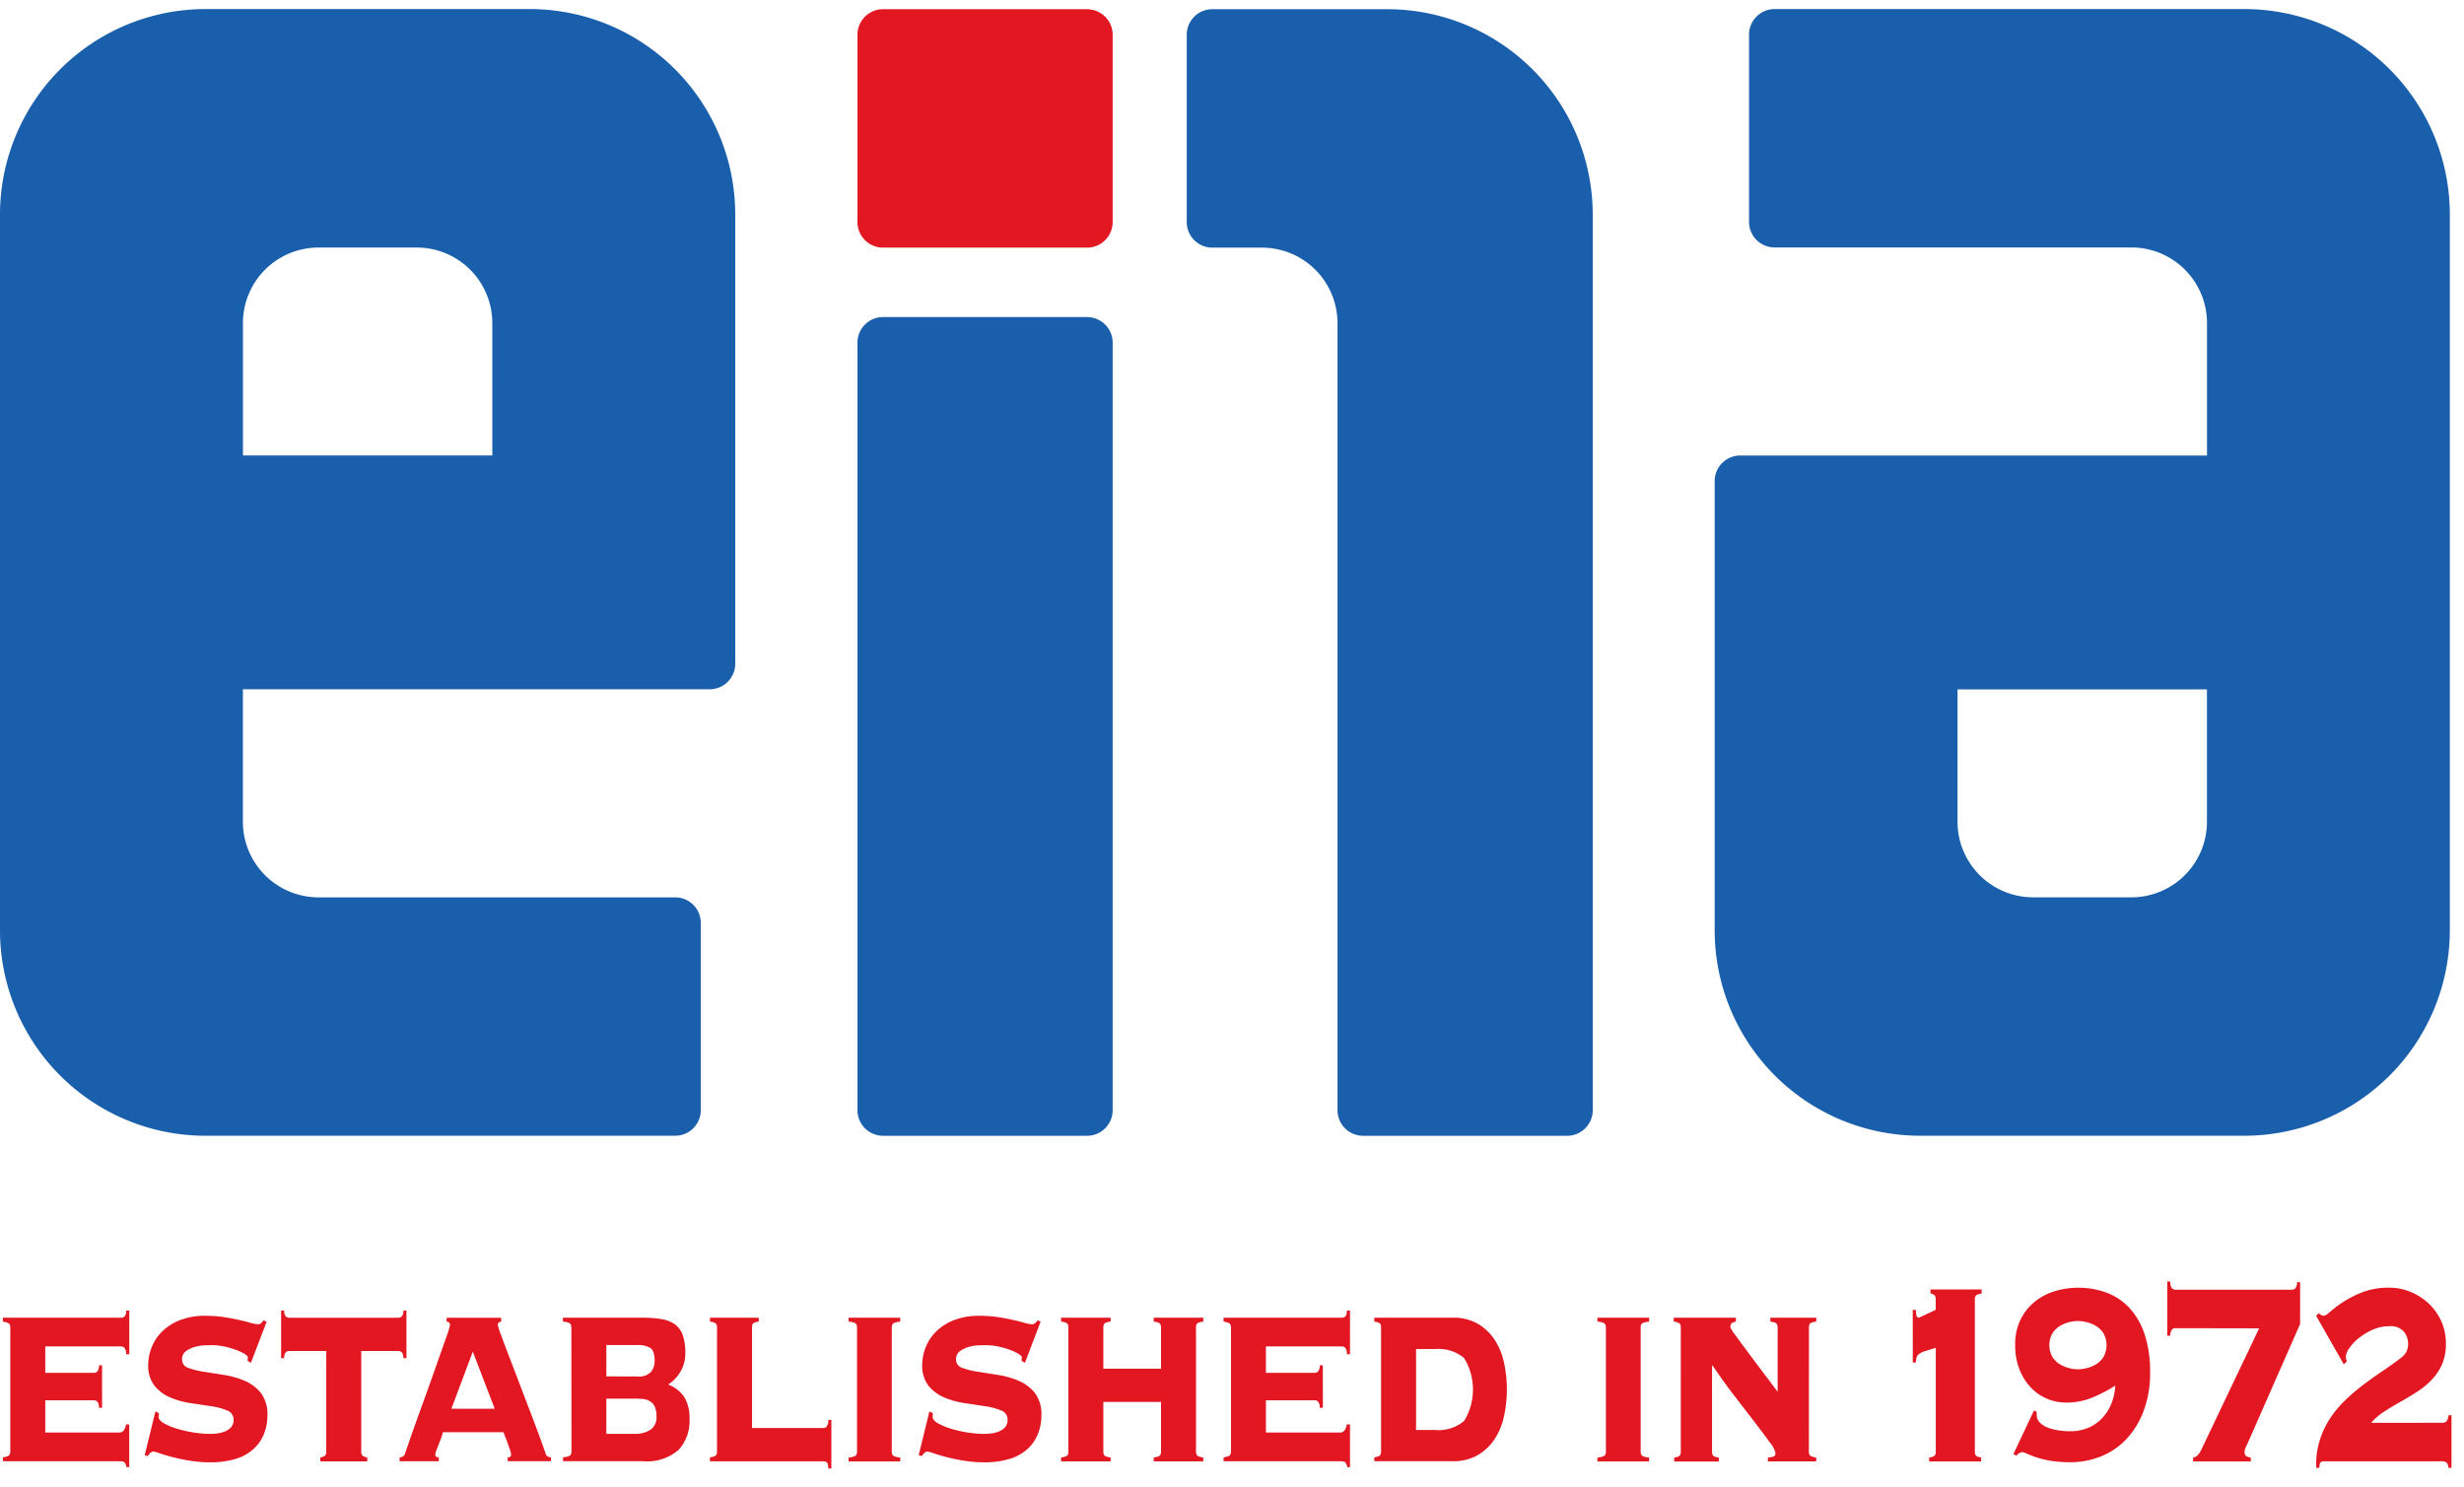 <svg xmlns="http://www.w3.org/2000/svg" width="106" height="64"><defs><clipPath id="a"><path data-name="長方形 250" transform="translate(254 22)" fill="#fff" stroke="#707070" d="M0 0h106v64H0z"/></clipPath><clipPath id="b"><path data-name="長方形 249" fill="#e21722" d="M0 0h105.462v62.794H0z"/></clipPath></defs><g data-name="マスクグループ 42" transform="translate(-254 -22)" clip-path="url(#a)"><g data-name="グループ 2498" clip-path="url(#b)" transform="translate(254 22.39)"><path data-name="パス 591" d="M22.8 0H8.834A8.844 8.844 0 0 0 0 8.836v30.811a8.838 8.838 0 0 0 8.834 8.831h20.213a1.1 1.1 0 0 0 1.1-1.1v-8.057a1.1 1.1 0 0 0-1.1-1.1H13.7a3.254 3.254 0 0 1-3.251-3.253v-5.7H30.53a1.1 1.1 0 0 0 1.1-1.1V8.836A8.844 8.844 0 0 0 22.8 0m-1.62 19.206H10.451v-5.7a3.251 3.251 0 0 1 3.249-3.245h4.23a3.252 3.252 0 0 1 3.249 3.247z" fill="#195fab"/><path data-name="パス 592" d="M82.593 48.478h13.963a8.844 8.844 0 0 0 8.834-8.836V8.831A8.838 8.838 0 0 0 96.556 0H76.343a1.1 1.1 0 0 0-1.1 1.1v8.057a1.1 1.1 0 0 0 1.1 1.1h15.35a3.254 3.254 0 0 1 3.251 3.253v5.7h-20.08a1.1 1.1 0 0 0-1.1 1.1v19.332a8.844 8.844 0 0 0 8.831 8.836m1.618-19.206h10.729v5.7a3.251 3.251 0 0 1-3.251 3.247h-4.23a3.252 3.252 0 0 1-3.249-3.247z" fill="#195fab"/><path data-name="パス 593" d="M46.766 13.252h-8.778a1.1 1.1 0 0 0-1.1 1.1v33.027a1.1 1.1 0 0 0 1.1 1.1h8.778a1.1 1.1 0 0 0 1.1-1.1V14.354a1.1 1.1 0 0 0-1.1-1.1" fill="#195fab"/><path data-name="パス 594" d="M46.766.006h-8.778a1.1 1.1 0 0 0-1.1 1.1v8.059a1.1 1.1 0 0 0 1.1 1.1h8.778a1.1 1.1 0 0 0 1.1-1.1V1.108a1.1 1.1 0 0 0-1.1-1.1" fill="#e21722"/><path data-name="パス 595" d="M59.683.006h-7.53a1.1 1.1 0 0 0-1.1 1.1v8.059a1.1 1.1 0 0 0 1.1 1.1h2.139a3.252 3.252 0 0 1 3.247 3.247V47.38a1.1 1.1 0 0 0 1.1 1.1h8.779a1.1 1.1 0 0 0 1.1-1.1V8.837A8.841 8.841 0 0 0 59.683.006" fill="#195fab"/><path data-name="パス 596" d="M5.132 61.249q.225 0 .292-.351h.135v1.839h-.112c-.037-.132-.077-.206-.118-.225a.514.514 0 0 0-.2-.028H.124v-.169a.742.742 0 0 0 .219-.056c.063-.028.1-.093.1-.2v-5.327c0-.1-.032-.169-.1-.2a.763.763 0 0 0-.219-.056v-.168h5.1a.21.21 0 0 0 .134-.056.334.334 0 0 0 .068-.253h.135v1.881h-.137a.386.386 0 0 0-.068-.273.2.2 0 0 0-.134-.064H1.947v1.137h2.107a.2.2 0 0 0 .135-.063.361.361 0 0 0 .068-.259h.134v1.824h-.135a.36.36 0 0 0-.068-.259.2.2 0 0 0-.135-.064H1.947v1.39z" fill="#e21722"/><path data-name="パス 597" d="M6.838 60.421l-.006.063a.575.575 0 0 0-.006.091q0 .14.213.267a2.652 2.652 0 0 0 .545.231 5.078 5.078 0 0 0 .719.169 4.561 4.561 0 0 0 .724.063c.067 0 .159 0 .275-.014a1.245 1.245 0 0 0 .342-.077.774.774 0 0 0 .286-.182.45.45 0 0 0 .118-.33.41.41 0 0 0-.27-.4 2.705 2.705 0 0 0-.679-.183q-.41-.064-.887-.134a3.567 3.567 0 0 1-.887-.246 1.746 1.746 0 0 1-.68-.506 1.413 1.413 0 0 1-.269-.919 2.053 2.053 0 0 1 .135-.695 1.959 1.959 0 0 1 .427-.681 2.26 2.26 0 0 1 .769-.512 2.956 2.956 0 0 1 1.162-.2 5.1 5.1 0 0 1 .769.056 9.427 9.427 0 0 1 1.163.252 1.328 1.328 0 0 0 .3.056.186.186 0 0 0 .146-.063c.037-.042.071-.077.1-.105l.123.056-.674 1.769-.146-.084.006-.07.006-.084c0-.037-.045-.084-.135-.141a2.084 2.084 0 0 0-.354-.168 3.692 3.692 0 0 0-.494-.147 2.512 2.512 0 0 0-.567-.063c-.067 0-.172 0-.314.007a1.69 1.69 0 0 0-.427.07 1.219 1.219 0 0 0-.376.183.415.415 0 0 0-.163.358.368.368 0 0 0 .27.358 3.235 3.235 0 0 0 .679.168l.887.141a3.6 3.6 0 0 1 .887.26 1.758 1.758 0 0 1 .679.526 1.523 1.523 0 0 1 .27.961 2.124 2.124 0 0 1-.146.779 1.753 1.753 0 0 1-.449.653 2 2 0 0 1-.769.428 3.7 3.7 0 0 1-1.106.147 5.418 5.418 0 0 1-.82-.063 7.328 7.328 0 0 1-.764-.154q-.348-.091-.578-.169a1.727 1.727 0 0 0-.264-.077.191.191 0 0 0-.141.063 1.762 1.762 0 0 0-.118.134l-.124-.042.461-1.881z" fill="#e21722"/><path data-name="パス 598" d="M17.147 56.309a.212.212 0 0 0 .135-.056.334.334 0 0 0 .068-.253h.135v2.049h-.135a.334.334 0 0 0-.068-.253.211.211 0 0 0-.135-.056h-1.606v4.324c0 .1.028.168.084.2a.572.572 0 0 0 .174.056v.169h-2.021v-.169a.58.58 0 0 0 .174-.056q.084-.042.084-.2V57.74h-1.605a.211.211 0 0 0-.135.056.336.336 0 0 0-.067.253h-.135V56h.135a.335.335 0 0 0 .067.253.213.213 0 0 0 .135.056z" fill="#e21722"/><path data-name="パス 599" d="M21.84 62.316a.4.4 0 0 0 .09-.014c.037-.009.056-.047.056-.112a.642.642 0 0 0-.04-.176l-.089-.26c-.033-.094-.07-.187-.107-.28s-.067-.173-.089-.239h-2.606a2.274 2.274 0 0 1-.073.239c-.034.094-.07.187-.107.28s-.071.181-.1.26a.571.571 0 0 0-.045.176c0 .065.018.1.056.112a.385.385 0 0 0 .09.014v.168h-1.685v-.168a.284.284 0 0 0 .135-.035.175.175 0 0 0 .09-.105q.336-.982.685-1.944t.623-1.74l.455-1.291a3.8 3.8 0 0 0 .18-.583q0-.126-.145-.14v-.168h2.346v.168q-.146.014-.146.14a2.452 2.452 0 0 0 .118.372q.118.33.309.828l.421 1.1.461 1.207q.23.6.432 1.144t.326.905a.17.17 0 0 0 .089.105.282.282 0 0 0 .135.035v.168H21.84zm-1.5-4.548l-.921 2.456h1.864z" fill="#e21722"/><path data-name="パス 600" d="M24.58 56.73q0-.155-.1-.2a.865.865 0 0 0-.264-.056v-.168h3.38a5.06 5.06 0 0 1 .865.063 1.348 1.348 0 0 1 .584.231.979.979 0 0 1 .331.471 2.331 2.331 0 0 1 .106.765 1.512 1.512 0 0 1-.219.807 1.559 1.559 0 0 1-.522.54 1.459 1.459 0 0 1 .688.527 1.728 1.728 0 0 1 .233.975 1.8 1.8 0 0 1-.473 1.312 2.083 2.083 0 0 1-1.541.485h-3.427v-.169a.839.839 0 0 0 .264-.056q.1-.042.1-.2zm2.841 2.105a.714.714 0 0 0 .589-.2.758.758 0 0 0 .152-.477q0-.422-.185-.548a.993.993 0 0 0-.556-.126h-1.336v1.348zm-.113 2.47a1.23 1.23 0 0 0 .663-.168.64.64 0 0 0 .27-.59.926.926 0 0 0-.084-.435.528.528 0 0 0-.219-.224.783.783 0 0 0-.3-.085 4.014 4.014 0 0 0-.331-.014h-1.222v1.516z" fill="#e21722"/><path data-name="パス 601" d="M30.846 56.73c0-.1-.03-.169-.09-.2a.7.7 0 0 0-.213-.056v-.168h2.1v.168a.634.634 0 0 0-.208.056q-.084.042-.084.2v4.323h3.077a.2.2 0 0 0 .135-.063.417.417 0 0 0 .067-.288h.135v2.092h-.135c0-.15-.022-.239-.067-.267a.249.249 0 0 0-.135-.042h-4.885v-.169a.672.672 0 0 0 .213-.056c.06-.028.09-.094.09-.2z" fill="#e21722"/><path data-name="パス 602" d="M38.728 56.477a.856.856 0 0 0-.264.056c-.063.028-.1.094-.1.2v5.334c0 .1.032.168.1.2a.839.839 0 0 0 .264.056v.168h-2.223v-.168a.839.839 0 0 0 .264-.056c.063-.028.1-.094.1-.2V56.73c0-.1-.032-.169-.1-.2a.855.855 0 0 0-.264-.056v-.168h2.223z" fill="#e21722"/><path data-name="パス 603" d="M40.135 60.421l-.006.063a.576.576 0 0 0-.006.091q0 .14.213.267a2.653 2.653 0 0 0 .545.231 5.084 5.084 0 0 0 .718.169 4.568 4.568 0 0 0 .724.063c.067 0 .159 0 .275-.014a1.24 1.24 0 0 0 .342-.077.773.773 0 0 0 .287-.182.45.45 0 0 0 .118-.33.41.41 0 0 0-.27-.4 2.706 2.706 0 0 0-.679-.183q-.41-.064-.887-.134a3.566 3.566 0 0 1-.887-.246 1.746 1.746 0 0 1-.68-.506 1.415 1.415 0 0 1-.269-.919 2.054 2.054 0 0 1 .135-.695 1.954 1.954 0 0 1 .427-.681 2.26 2.26 0 0 1 .769-.512 2.955 2.955 0 0 1 1.162-.2 5.1 5.1 0 0 1 .769.056 9.427 9.427 0 0 1 1.163.252 1.334 1.334 0 0 0 .3.056.187.187 0 0 0 .146-.063c.037-.042.071-.077.1-.105l.123.056-.674 1.769-.146-.084.005-.07.006-.084c0-.037-.045-.084-.134-.141a2.1 2.1 0 0 0-.354-.168 3.691 3.691 0 0 0-.494-.147 2.515 2.515 0 0 0-.567-.063c-.067 0-.172 0-.314.007a1.692 1.692 0 0 0-.427.07 1.219 1.219 0 0 0-.376.183.415.415 0 0 0-.163.358.368.368 0 0 0 .27.358 3.235 3.235 0 0 0 .679.168l.887.141a3.608 3.608 0 0 1 .887.26 1.758 1.758 0 0 1 .679.526 1.523 1.523 0 0 1 .269.961 2.111 2.111 0 0 1-.146.779 1.745 1.745 0 0 1-.449.653 2 2 0 0 1-.769.428 3.7 3.7 0 0 1-1.106.147 5.414 5.414 0 0 1-.819-.063 7.352 7.352 0 0 1-.764-.154q-.348-.091-.578-.169a1.728 1.728 0 0 0-.264-.077.191.191 0 0 0-.141.063 1.756 1.756 0 0 0-.118.134l-.124-.042.461-1.881z" fill="#e21722"/><path data-name="パス 604" d="M47.465 62.064c0 .1.03.168.09.2a.7.7 0 0 0 .225.056v.169h-2.133v-.169a.706.706 0 0 0 .225-.056c.06-.029.09-.094.09-.2V56.73c0-.1-.03-.168-.09-.2a.714.714 0 0 0-.225-.056v-.168h2.133v.168a.709.709 0 0 0-.225.056c-.06.028-.09.094-.09.2v1.77h2.482v-1.77c0-.1-.03-.168-.09-.2a.715.715 0 0 0-.225-.056v-.168h2.133v.168a.708.708 0 0 0-.224.056c-.06.028-.09.094-.09.2v5.334c0 .1.03.168.09.2a.7.7 0 0 0 .224.056v.169h-2.133v-.169a.706.706 0 0 0 .225-.056c.06-.029.09-.094.09-.2V59.93h-2.482z" fill="#e21722"/><path data-name="パス 605" d="M57.649 61.249q.225 0 .292-.351h.135v1.839h-.112c-.038-.132-.077-.206-.118-.225a.517.517 0 0 0-.2-.028h-5.008v-.169a.742.742 0 0 0 .219-.056c.063-.028.1-.093.1-.2v-5.327c0-.1-.032-.169-.1-.2a.762.762 0 0 0-.219-.056v-.168h5.1a.209.209 0 0 0 .135-.056c.045-.037.068-.121.068-.253h.135v1.881h-.135a.384.384 0 0 0-.068-.273.2.2 0 0 0-.135-.064h-3.279v1.137h2.111a.2.2 0 0 0 .135-.063.363.363 0 0 0 .068-.259h.135v1.824h-.135a.362.362 0 0 0-.068-.259.2.2 0 0 0-.135-.064h-2.111v1.39z" fill="#e21722"/><path data-name="パス 606" d="M59.413 56.73q0-.155-.085-.2a.634.634 0 0 0-.207-.056v-.168h3.369a2.107 2.107 0 0 1 1.067.252 2.186 2.186 0 0 1 .724.674 2.864 2.864 0 0 1 .415.982 5.452 5.452 0 0 1 0 2.358 2.867 2.867 0 0 1-.415.983 2.183 2.183 0 0 1-.724.674 2.1 2.1 0 0 1-1.067.253h-3.369v-.169a.612.612 0 0 0 .207-.056q.085-.042.085-.2zm2.313 4.408a1.717 1.717 0 0 0 1.258-.386 2.593 2.593 0 0 0 0-2.709 1.719 1.719 0 0 0-1.258-.386h-.808v3.481z" fill="#e21722"/><path data-name="パス 607" d="M70.944 56.477a.858.858 0 0 0-.264.056q-.1.042-.1.2v5.334q0 .154.1.2a.841.841 0 0 0 .264.056v.168h-2.223v-.168a.843.843 0 0 0 .264-.056q.1-.042.1-.2V56.73q0-.155-.1-.2a.86.86 0 0 0-.264-.056v-.168h2.223z" fill="#e21722"/><path data-name="パス 608" d="M77.817 62.064c0 .1.03.168.09.2a.7.7 0 0 0 .225.056v.169h-2.078v-.169a.9.9 0 0 0 .208-.028.142.142 0 0 0 .118-.154 1.116 1.116 0 0 0-.247-.47q-.247-.344-.635-.849t-.87-1.13q-.483-.625-.955-1.326l-.022.028v3.678c0 .1.028.168.084.2a.621.621 0 0 0 .208.056v.169h-1.92v-.169a.6.6 0 0 0 .2-.056c.056-.029.084-.094.084-.2V56.73c0-.1-.03-.168-.09-.2a.691.691 0 0 0-.213-.056v-.168h2.673v.168a.539.539 0 0 0-.158.056c-.052.028-.078.094-.078.2a1.548 1.548 0 0 0 .186.288q.185.26.477.652t.651.87l.719.955V56.73c0-.1-.03-.168-.09-.2a.712.712 0 0 0-.225-.056v-.168h1.976v.168a.712.712 0 0 0-.225.056c-.059.028-.09.094-.09.2z" fill="#e21722"/><path data-name="パス 609" d="M82.285 55.97h.135a1.651 1.651 0 0 0 .017.2c.011.089.046.134.106.134a.476.476 0 0 0 .123-.05l.225-.105c.082-.037.161-.075.236-.112s.123-.061.146-.07v-.449q0-.155-.078-.2a.557.557 0 0 0-.146-.056v-.169h2.2v.177a.621.621 0 0 0-.208.056q-.084.042-.084.2v6.541q0 .154.084.2a.586.586 0 0 0 .186.056v.168h-2.235v-.168a.6.6 0 0 0 .2-.056q.084-.042.084-.2v-4.464q-.281.085-.455.141a.912.912 0 0 0-.258.12.3.3 0 0 0-.112.147.72.72 0 0 0-.029.225h-.135z" fill="#e21722"/><path data-name="パス 610" d="M87.619 60.365v.126a.447.447 0 0 0 .123.316.917.917 0 0 0 .326.218 2.066 2.066 0 0 0 .466.126 3.4 3.4 0 0 0 .533.042 2.014 2.014 0 0 0 .69-.119 1.71 1.71 0 0 0 .595-.364 2 2 0 0 0 .438-.611 2.373 2.373 0 0 0 .207-.87 6.139 6.139 0 0 1-1.067.547 2.926 2.926 0 0 1-1.044.183 2.081 2.081 0 0 1-.831-.169 2.054 2.054 0 0 1-.7-.491 2.416 2.416 0 0 1-.483-.779 2.794 2.794 0 0 1-.18-1.032 2.384 2.384 0 0 1 .253-1.144 2.321 2.321 0 0 1 .64-.765 2.535 2.535 0 0 1 .864-.428 3.422 3.422 0 0 1 .927-.134 3.483 3.483 0 0 1 1.28.225 2.557 2.557 0 0 1 .982.68 3.153 3.153 0 0 1 .634 1.137 5.145 5.145 0 0 1 .225 1.607 4.586 4.586 0 0 1-.281 1.656 3.61 3.61 0 0 1-.752 1.221 3.051 3.051 0 0 1-1.095.737 3.531 3.531 0 0 1-1.308.246 5.336 5.336 0 0 1-.8-.056 3.736 3.736 0 0 1-.635-.148 4.944 4.944 0 0 1-.426-.161.792.792 0 0 0-.191-.07.342.342 0 0 0-.258.154l-.135-.07.887-1.881zm1.774-3.916a1.675 1.675 0 0 0-.371.049 1.436 1.436 0 0 0-.4.162 1 1 0 0 0-.326.315 1.041 1.041 0 0 0 0 1.025.991.991 0 0 0 .326.316 1.415 1.415 0 0 0 .4.161 1.418 1.418 0 0 0 .741 0 1.412 1.412 0 0 0 .4-.161.993.993 0 0 0 .325-.316 1.043 1.043 0 0 0 0-1.025 1 1 0 0 0-.325-.315 1.433 1.433 0 0 0-.4-.162 1.677 1.677 0 0 0-.37-.049" fill="#e21722"/><path data-name="パス 611" d="M93.571 56.758a.2.2 0 0 0-.135.063.364.364 0 0 0-.067.26h-.135v-2.33h.135a.419.419 0 0 0 .067.288.2.2 0 0 0 .135.063h5.042a.2.2 0 0 0 .135-.063.366.366 0 0 0 .067-.26h.135v1.8l-2.167 4.927q-.067.155-.146.323a.684.684 0 0 0-.078.239c0 .1.028.168.084.2a.587.587 0 0 0 .185.056v.169h-2.482v-.169a.307.307 0 0 0 .208-.112 1.082 1.082 0 0 0 .152-.239l2.481-5.208z" fill="#e21722"/><path data-name="パス 612" d="M105.047 60.828a.267.267 0 0 0 .2-.063.466.466 0 0 0 .084-.26h.135v2.26h-.135c-.015-.131-.047-.21-.1-.238a.506.506 0 0 0-.242-.042h-4.985a.275.275 0 0 0-.169.042c-.037.028-.056.107-.056.238h-.135a3.474 3.474 0 0 1 .135-1.137 3.754 3.754 0 0 1 .438-.954 4.537 4.537 0 0 1 .657-.8 8.291 8.291 0 0 1 .786-.674q.409-.308.825-.59t.786-.561a.882.882 0 0 0 .247-.267.832.832 0 0 0-.107-.878.74.74 0 0 0-.612-.231 1.777 1.777 0 0 0-.735.154 2.718 2.718 0 0 0-.6.365 1.986 1.986 0 0 0-.4.428.7.7 0 0 0-.146.358.645.645 0 0 0 .045.21l-.135.126-1.19-2.092.124-.112a.389.389 0 0 0 .084.077.2.2 0 0 0 .118.035c.06 0 .159-.063.3-.189a4.632 4.632 0 0 1 1.4-.835 3.179 3.179 0 0 1 1.123-.183 2.377 2.377 0 0 1 .92.183 2.569 2.569 0 0 1 .775.5 2.385 2.385 0 0 1 .539.758 2.323 2.323 0 0 1 .2.976 2.139 2.139 0 0 1-.174.9 2.368 2.368 0 0 1-.455.667 3.521 3.521 0 0 1-.635.512q-.354.225-.713.428t-.685.414a2.446 2.446 0 0 0-.55.477z" fill="#e21722"/></g></g></svg>